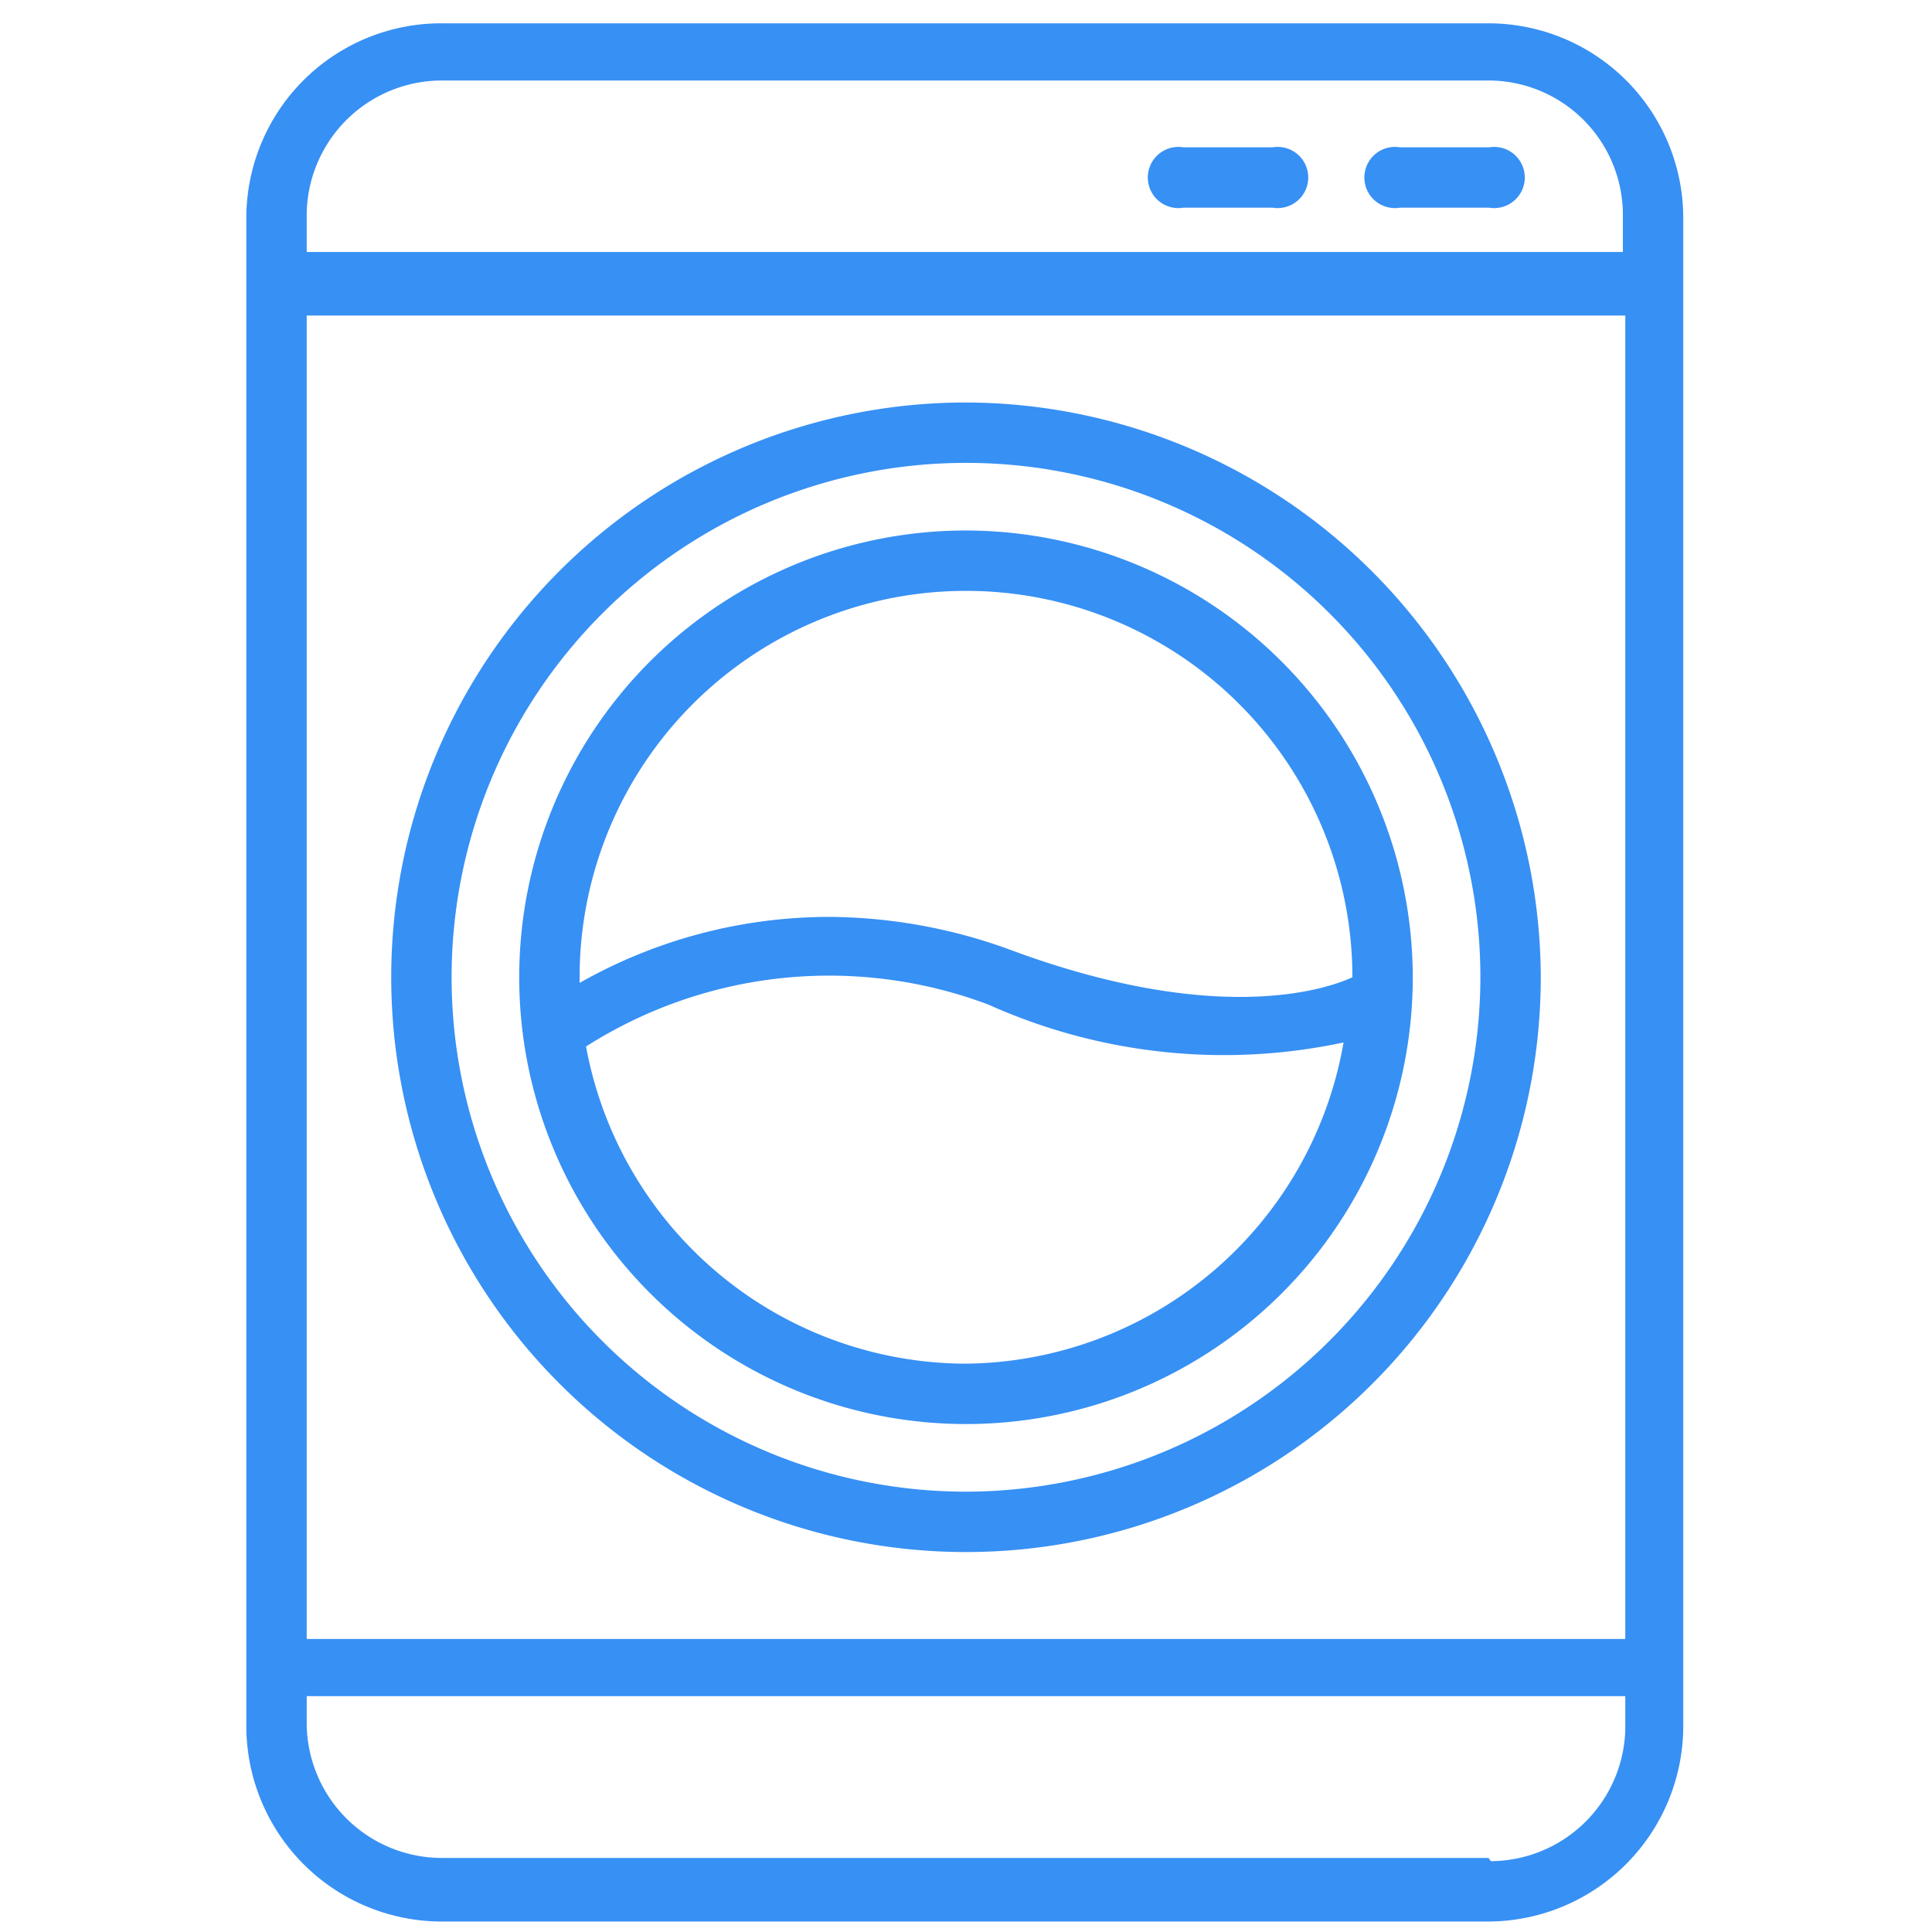 <svg xmlns="http://www.w3.org/2000/svg" viewBox="0 0 24 24">
  <defs>
    <style>.a{fill:#3790f4;}</style>
  </defs>
  <path class="a" d="M18.52.29h-13A2.42,2.42,0,0,0,3.06,2.71V21.44a2.43,2.43,0,0,0,2.43,2.43h13a2.43,2.43,0,0,0,2.42-2.43V2.71A2.42,2.42,0,0,0,18.52.29ZM3.81,3.92H20.19V20.36H3.81ZM5.49,1h13a1.67,1.67,0,0,1,1.67,1.67v.46H3.81V2.71A1.68,1.68,0,0,1,5.49,1Zm13,22.08h-13a1.68,1.68,0,0,1-1.68-1.68v-.33H20.19v.33A1.68,1.68,0,0,1,18.52,23.12Z"/>
  <path class="a" d="M14.7,2.58h1.11a.38.38,0,1,0,0-.75H14.7a.38.38,0,1,0,0,.75Z"/>
  <path class="a" d="M17.39,2.58H18.5a.38.38,0,1,0,0-.75H17.39a.38.38,0,1,0,0,.75Z"/>
  <path class="a" d="M12,6.59a5.55,5.55,0,1,0,5.55,5.55A5.56,5.56,0,0,0,12,6.59Zm0,10.35A4.81,4.81,0,0,1,7.28,13a5.62,5.62,0,0,1,5-.52,7.13,7.13,0,0,0,4.41.47A4.81,4.81,0,0,1,12,16.94Zm.58-5.13a6.63,6.63,0,0,0-2.28-.42,6.29,6.29,0,0,0-3.1.82v-.07a4.8,4.8,0,1,1,9.6,0v0C16.41,12.32,15.05,12.72,12.58,11.81Z"/>
  <path class="a" d="M12,5a7.14,7.14,0,1,0,7.14,7.14A7.16,7.16,0,0,0,12,5Zm0,13.53a6.39,6.39,0,1,1,6.39-6.39A6.4,6.4,0,0,1,12,18.53Z"/>
</svg>